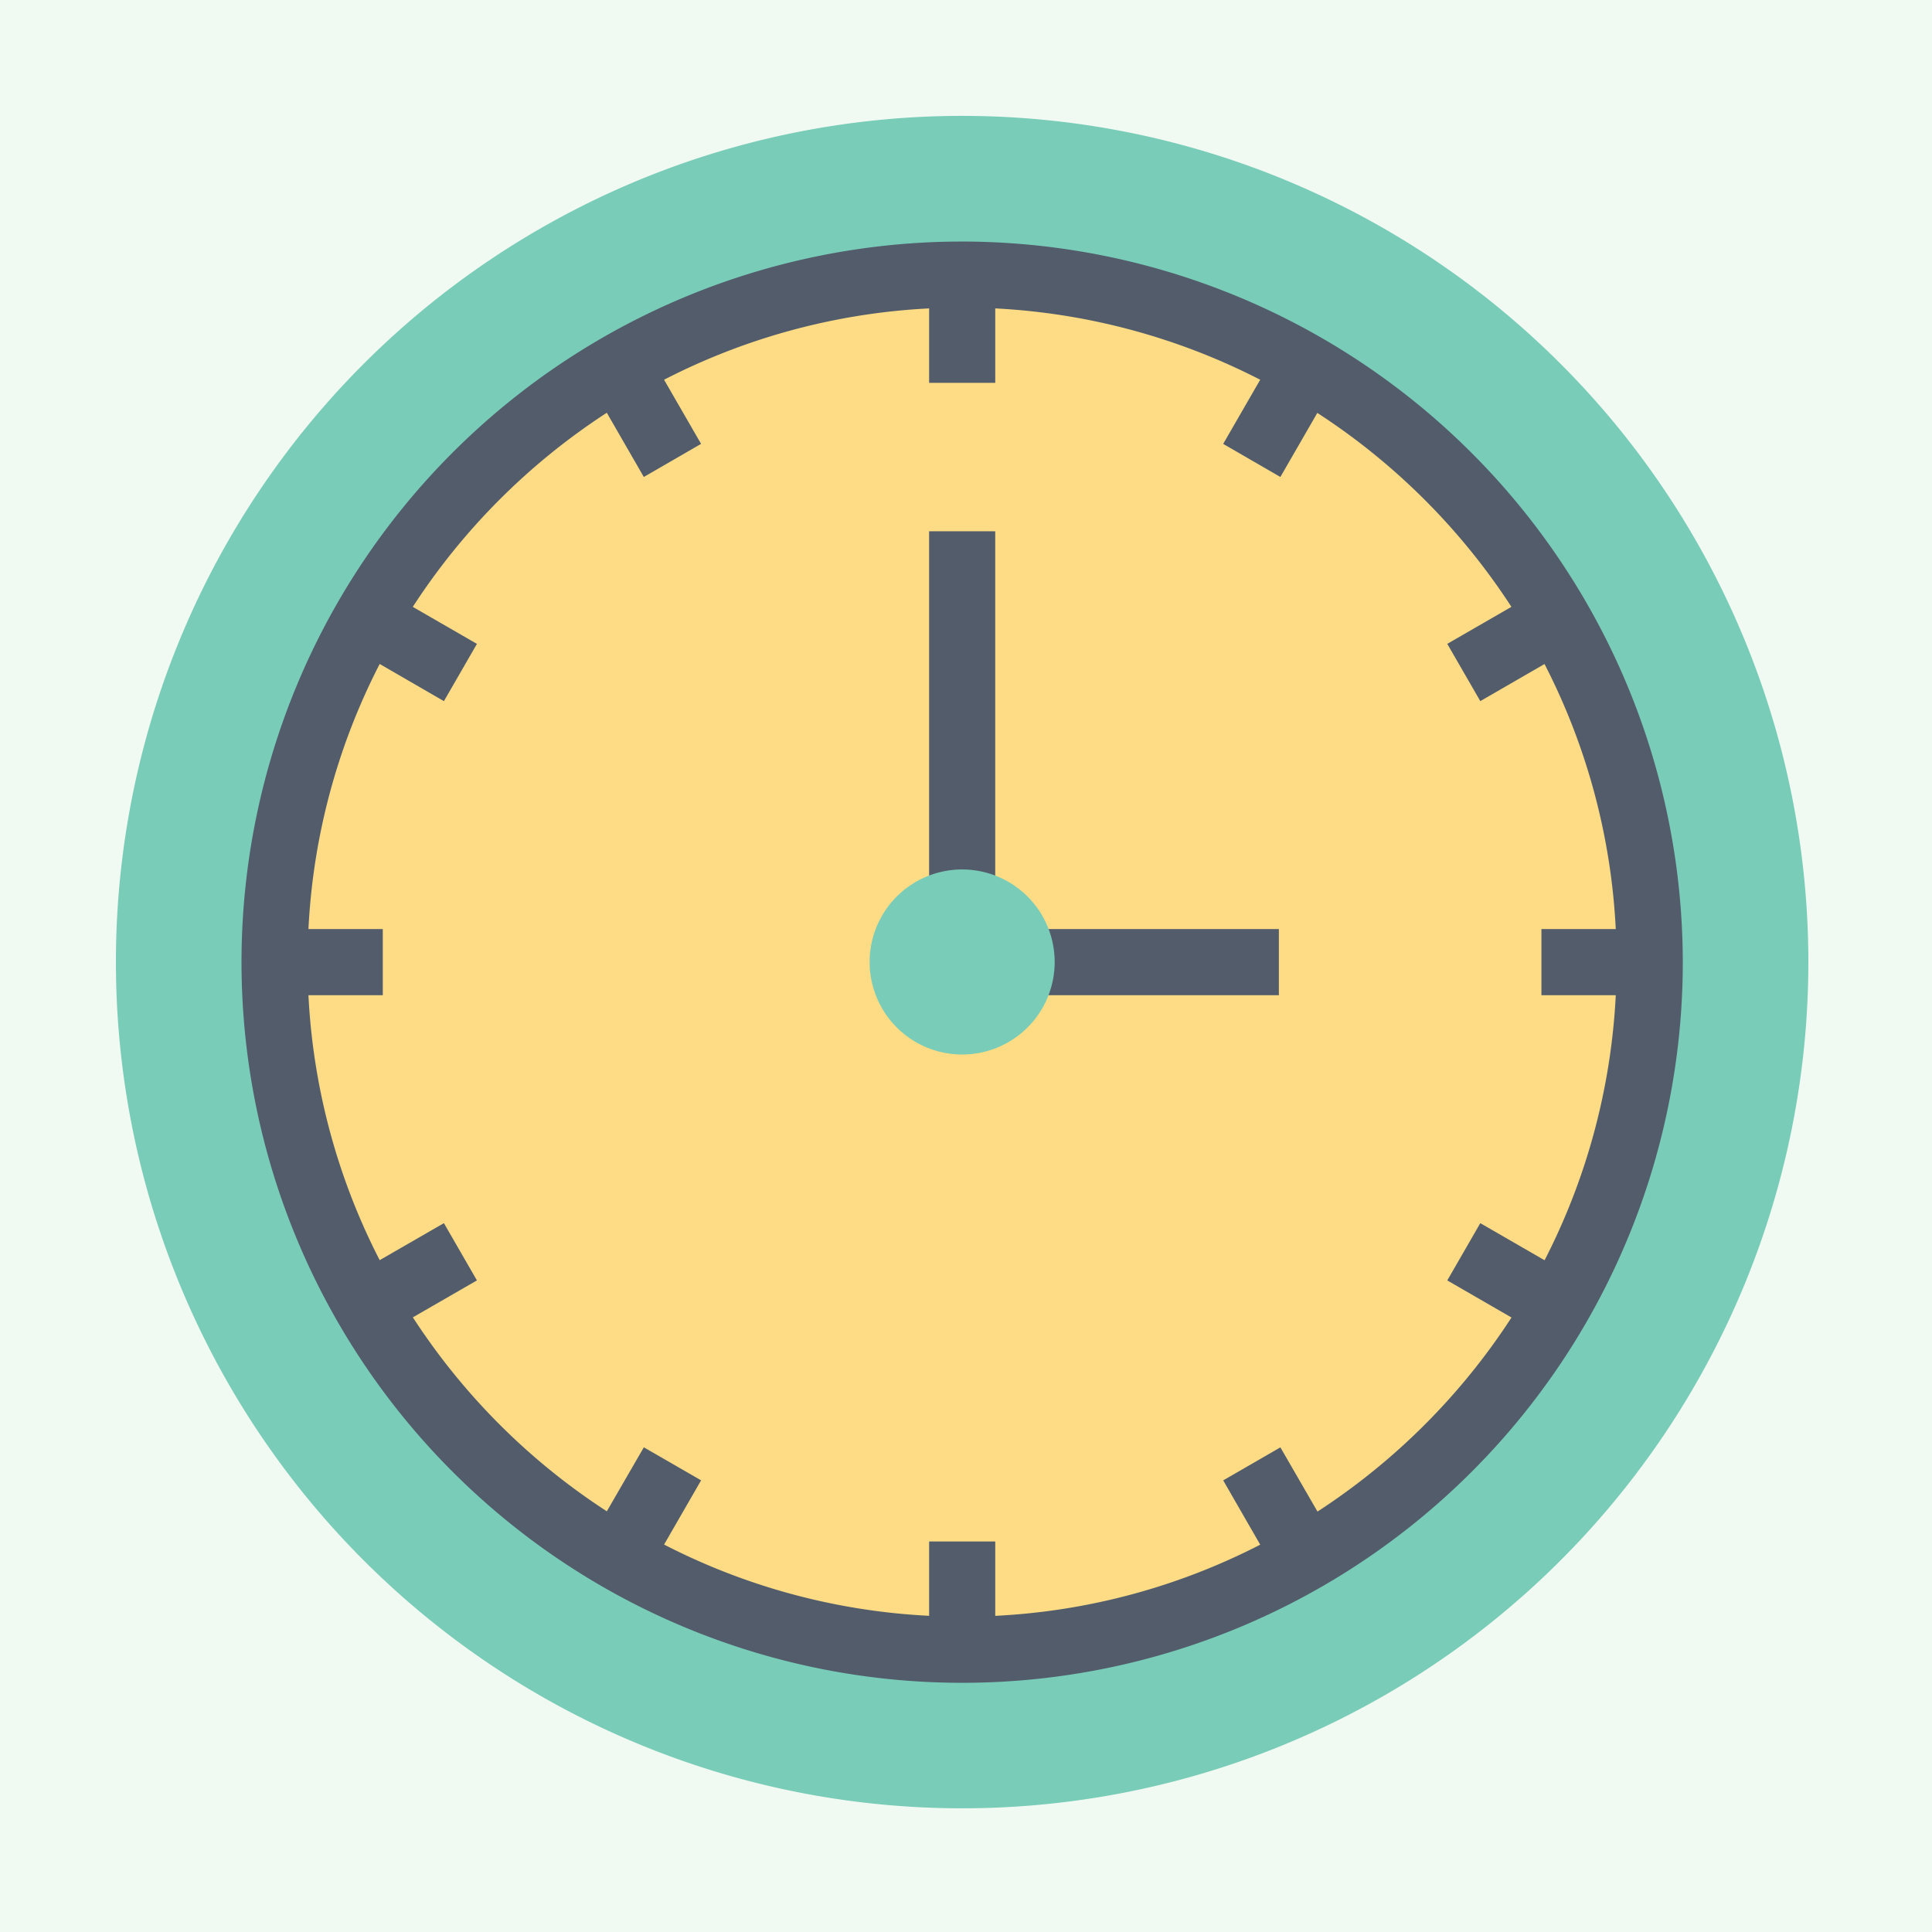 <svg xmlns="http://www.w3.org/2000/svg" width="100" height="100" viewBox="0 0 100 100"><g transform="translate(-125 -1300)"><rect width="100" height="100" transform="translate(125 1300)" fill="#f1faf2"/><path d="M87.6,43.8A43.8,43.8,0,1,1,43.8,0,43.8,43.8,0,0,1,87.6,43.8" transform="translate(131 1305.998)" fill="#79ccb8"/><path d="M73.272,37.69A35.586,35.586,0,1,1,37.685,2.1,35.589,35.589,0,0,1,73.272,37.69" transform="translate(137.115 1312.108)" fill="#fddc85"/><path d="M38.96,1.663a37.3,37.3,0,1,0,37.3,37.3,37.338,37.338,0,0,0-37.3-37.3M69.107,54.391l-3.328-1.92L64.07,55.435l3.324,1.92A34.19,34.19,0,0,1,57.352,67.4l-1.92-3.324-2.96,1.709,1.916,3.328a33.558,33.558,0,0,1-13.715,3.684V68.947H37.251v3.848a33.574,33.574,0,0,1-13.719-3.688l1.916-3.324-2.964-1.709-1.916,3.312A34.071,34.071,0,0,1,10.529,57.347l3.316-1.912-1.709-2.964L8.812,54.387A33.634,33.634,0,0,1,5.124,40.672H8.972V37.25H5.124A33.564,33.564,0,0,1,8.812,23.528l3.324,1.924,1.709-2.964-3.32-1.916A34.111,34.111,0,0,1,20.567,10.525l1.916,3.324,2.964-1.713-1.916-3.32A33.622,33.622,0,0,1,37.251,5.124V8.976h3.422V5.124A33.75,33.75,0,0,1,54.387,8.816l-1.916,3.32,2.96,1.713,1.912-3.316A34.144,34.144,0,0,1,67.39,20.571l-3.32,1.916,1.709,2.964,3.324-1.92A33.607,33.607,0,0,1,72.791,37.25H68.943v3.422h3.848a33.681,33.681,0,0,1-3.684,13.719" transform="translate(135.841 1310.839)" fill="#525c6b"/><path d="M14.185,5.5H10.763V27.8a1.712,1.712,0,0,0,1.713,1.713h16.39V26.088H14.185Z" transform="translate(162.328 1321.999)" fill="#525c6b"/><path d="M19.553,14.769a4.789,4.789,0,1,1-4.791-4.795,4.791,4.791,0,0,1,4.791,4.795" transform="translate(160.037 1335.029)" fill="#79ccb8"/></g></svg>
